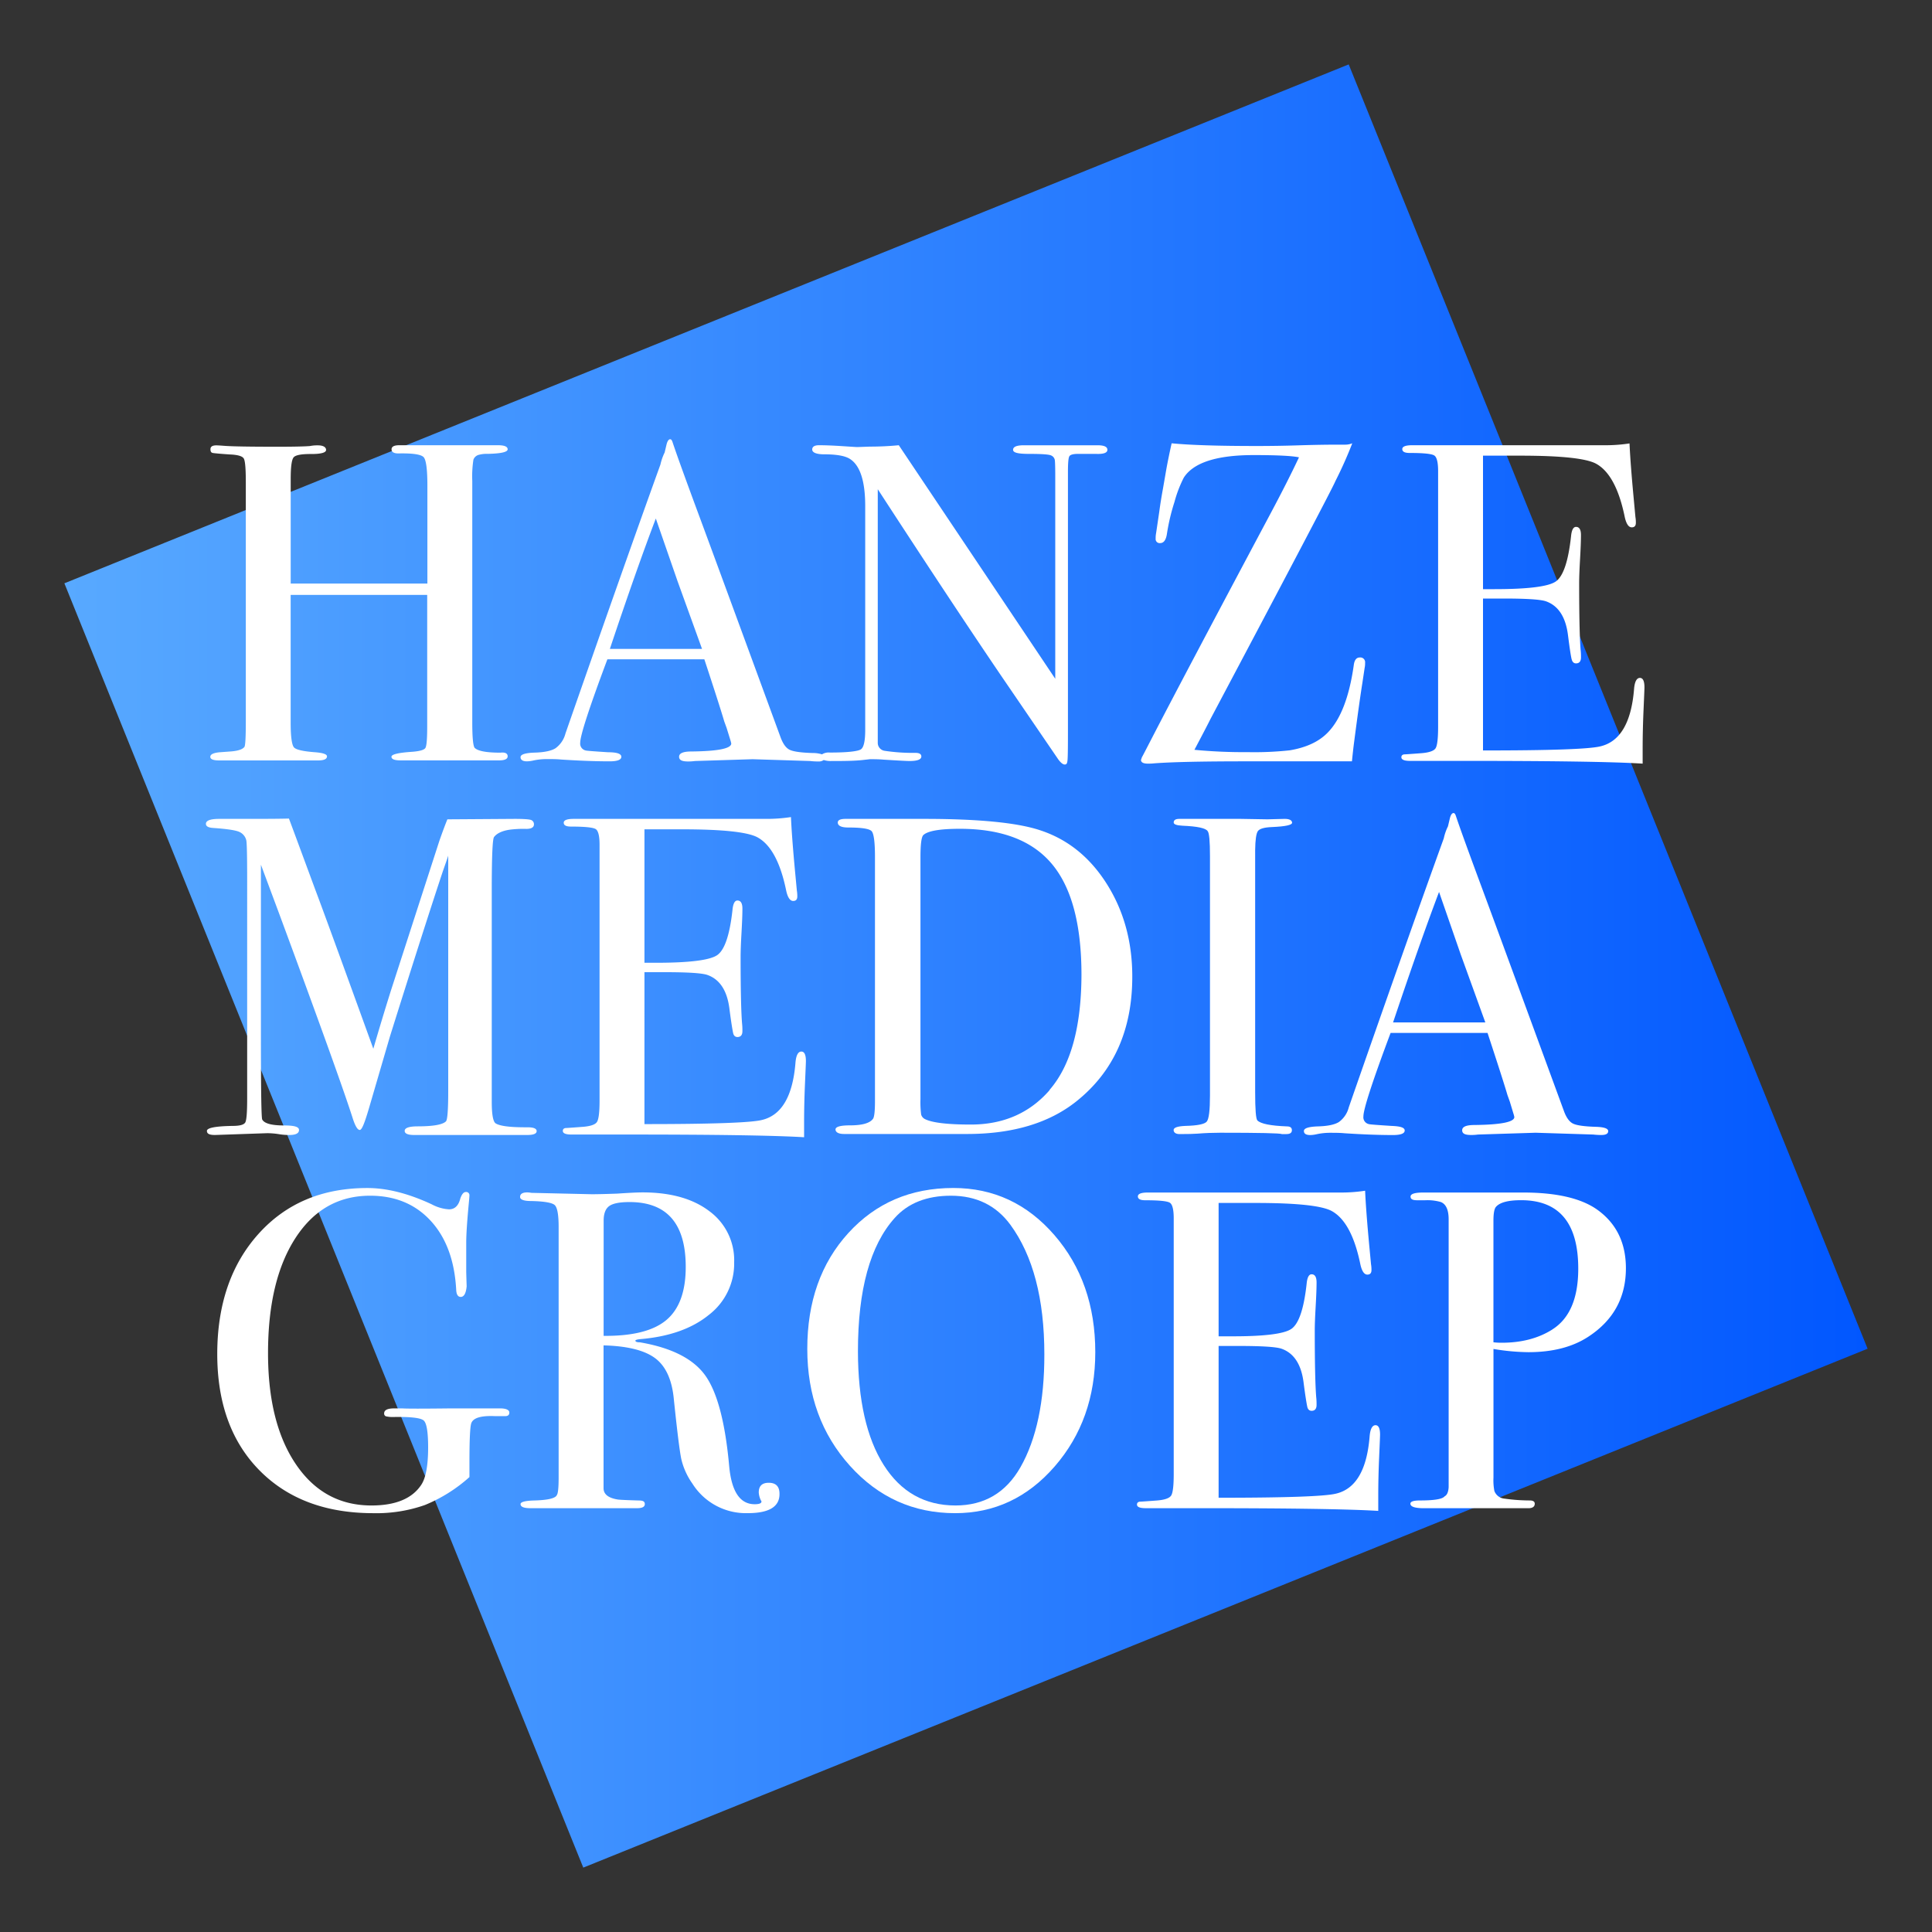 <svg id="Gradient" xmlns="http://www.w3.org/2000/svg" xmlns:xlink="http://www.w3.org/1999/xlink" viewBox="0 0 600 600"><rect x="0" y="0" width="600" height="600" fill="#333333" stroke="none"/><defs><style>.cls-1{fill:url(#linear-gradient);}.cls-2{fill:#fff;}</style><linearGradient id="linear-gradient" x1="20" y1="300" x2="580" y2="300" gradientTransform="translate(134.23 -90.54) rotate(22)" gradientUnits="userSpaceOnUse"><stop offset="0" stop-color="#58a9ff"/><stop offset="1" stop-color="#0157ff"/></linearGradient></defs><title>hanzemediagroup_logo</title><rect class="cls-1" x="84.91" y="84.91" width="430.18" height="430.18" transform="translate(-90.54 134.23) rotate(-22)"/><path class="cls-2" d="M75.92,231.94c-.56.75-1.88,1.22-4,1.41l-3.8.28c-1.88.19-2.81.66-2.81,1.41s.93,1.12,2.81,1.12H98.74c1.87,0,2.81-.42,2.81-1.27,0-.65-1.22-1.08-3.66-1.27-3.76-.28-6-.79-6.62-1.54s-1-3.24-1-7.47V184.75h42.4v41q0,5.61-.56,6.53c-.37.61-1.71,1-4,1.19q-6.54.42-6.54,1.55c0,.75.93,1.12,2.8,1.12H155c1.77,0,2.66-.42,2.66-1.27s-.74-1.31-2.23-1.12c-4.45,0-7.13-.52-8.06-1.55q-.7-1.12-.7-7.89V149.4a34.21,34.21,0,0,1,.35-6.62,2.39,2.39,0,0,1,1.77-1.55,9.08,9.08,0,0,1,2.67-.28q6.19-.13,6.2-1.41c0-.84-1-1.27-3-1.27H124c-1.6,0-2.4.43-2.4,1.27s.71,1.28,2.11,1.28c4.51-.1,7.14.31,7.89,1.2s1.13,3.84,1.13,8.83v30.38H90.28v-32.5q0-5.65.92-6.71T96.69,141c3,0,4.58-.43,4.58-1.27s-.85-1.42-2.53-1.42a11.79,11.79,0,0,0-2.54.22q-2.82.21-10,.21-13.1,0-16.62-.29c-1.22-.09-2-.14-2.39-.14-1.23,0-1.83.4-1.83,1.19s.25,1.09.77,1.18,2.23.25,5.14.45c2.54.09,4,.52,4.44,1.27s.63,3.23.63,7.45v74.26Q76.34,231.24,75.92,231.94Z"/><path class="cls-2" d="M163.66,236.44a9.83,9.83,0,0,0,1.84-.23,19.61,19.61,0,0,1,4.36-.47c1.5,0,3,0,4.37.14q8.6.56,15.07.56,3.66,0,3.66-1.41t-4.08-1.41c-4.42-.28-6.77-.46-7-.56a2.17,2.17,0,0,1-1.69-2.39q0-3.39,8.44-25.92h30.11q4.94,15,6.19,19.32l.73,2,1.15,3.73a8.47,8.47,0,0,1,.29,1.1q0,2.35-12.4,2.48c-2.53,0-3.8.55-3.8,1.63s.94,1.47,2.81,1.47a15.61,15.61,0,0,0,2.12-.14l17.88-.56,17.89.56a21.46,21.46,0,0,0,2.54.14,2.59,2.59,0,0,0,1.67-.45,7,7,0,0,0,2.41.31h1.41q5.35,0,8-.28c1.73-.19,2.55-.28,2.46-.28,1.41,0,2.86,0,4.37.14,4.5.28,7.18.42,8,.42,2.45,0,3.67-.47,3.67-1.41,0-.75-.62-1.12-1.85-1.12a58.66,58.66,0,0,1-9.54-.64,2.49,2.49,0,0,1-2.14-2.33V151.93q22.43,34.51,38.08,57.58l18,26.36c.75,1,1.41,1.56,2,1.56s.74-.42.84-1.27.14-3.75.14-8.72v-81q0-3.93.42-4.71c.28-.51,1.17-.77,2.68-.77h5.63c2.35.09,3.52-.33,3.52-1.27s-1-1.41-3.1-1.41H318c-2.25,0-3.38.47-3.38,1.41s1.69,1.27,5.07,1.27q5.77,0,6.76.49a1.91,1.91,0,0,1,1.13,1.41c.09.61.14,2.37.14,5.28V210.8l-48.59-72.53c-2.92.28-5.92.43-9,.43l-3.94.14c-.19,0-1.74-.1-4.65-.29s-5.31-.28-7.18-.28c-1.41,0-2.12.45-2.12,1.34s1.22,1.48,3.67,1.48c3.84,0,6.52.47,8,1.41q4.79,3,4.79,14.67v69.54q0,5.08-1.33,6c-.9.61-4.11,1-9.65,1a3.86,3.86,0,0,0-2.44.56,9.15,9.15,0,0,0-2.77-.41c-3.67-.1-6.08-.44-7.26-1s-2.13-1.93-2.88-4q-20.15-54.93-25.22-68.6-6.47-17.46-8.3-23c-.19-.57-.43-.85-.71-.85-.47,0-.84.52-1.12,1.55l-.61,2.57a16.67,16.67,0,0,0-1.31,3.74q-11.37,31.51-29.49,83.52a8.16,8.16,0,0,1-3.1,4.59c-1.32.81-3.45,1.26-6.41,1.35s-4.44.56-4.44,1.41S162.35,236.44,163.66,236.44Zm40-75.44,6.77,19.52q5.3,14.65,7.59,21H189.4Q197.74,176.58,203.68,161Z"/><path class="cls-2" d="M356.48,237.15a17.62,17.62,0,0,0,2.11-.1q8.6-.62,28.59-.61h32.68c.28-2.82.52-4.88.7-6.19q1.56-12,2.54-18.17l.7-4.65a6.38,6.38,0,0,0,.14-1.55,1.49,1.49,0,0,0-1.69-1.69c-1,0-1.64.81-1.83,2.42q-2.12,14.92-8.18,21-4.08,4.13-11.7,5.41a102.58,102.58,0,0,1-13.11.56,159.31,159.31,0,0,1-16.49-.72c2.24-4.24,3.92-7.43,5-9.6q38-71.69,38.75-73.79a127.63,127.63,0,0,0,5.27-11.8,5.71,5.71,0,0,1-2.25.42h-2.26q-5.21,0-12.11.21c-4.6.15-8.92.21-13,.21q-18,0-26.48-.84-1.12,5.07-1.69,8.31l-1,5.77q-.7,3.81-1.13,7.05l-1,6.76a7.73,7.73,0,0,0-.14,1.69,1.25,1.25,0,0,0,1.41,1.41c1.13,0,1.83-1,2.11-3a63.2,63.2,0,0,1,2.33-9.79,38.06,38.06,0,0,1,2.89-7.54q4.5-7,21.69-7,10.85,0,14.08.7-3.51,7.47-9,17.76Q367.61,210.11,358,228.7c-2.07,4-3.19,6.19-3.38,6.48l-.28.84C354.37,236.77,355.07,237.15,356.48,237.15Z"/><path class="cls-2" d="M509.29,210.53c-1,0-1.64,1.16-1.82,3.48q-1.28,15.7-10.57,17.8-5.36,1.26-36.34,1.25V185.88h6.31q10.65,0,13.18.84,5.74,2,6.87,10.28.84,6.63,1.19,7.82c.23.8.68,1.2,1.33,1.2,1,0,1.54-.61,1.54-1.83,0-.66,0-1.46-.11-2.4q-.45-5.62-.45-20.7,0-2.53.28-7.47t.28-7.46c0-1.69-.51-2.53-1.54-2.53-.85,0-1.37,1-1.55,3q-1.27,11.55-4.72,13.95t-19.23,2.39h-3.38V141.51h11.55q19.15,0,23.66,2.55,6.06,3.41,8.74,16.16c.47,2.37,1.22,3.55,2.25,3.55.85,0,1.27-.47,1.27-1.41a10,10,0,0,0-.14-1.83l-.56-6.06q-1-10.71-1.27-16.76a48.73,48.73,0,0,1-7.75.56H438.59c-2.06,0-3.1.4-3.1,1.2s.75,1.2,2.26,1.2q6.47,0,7.67.78c.8.51,1.2,2.14,1.2,4.87v79.39c0,3.58-.26,5.8-.77,6.64s-2,1.37-4.44,1.56c-3.29.25-5.07.37-5.35.37-.57.09-.85.38-.85.89,0,.75.89,1.13,2.68,1.13h17.6q40.85,0,54.65.85V232.5q0-5.77.28-12.11t.28-6.9C510.7,211.51,510.23,210.53,509.29,210.53Z"/><path class="cls-2" d="M86.48,352.2a18.71,18.71,0,0,0,3.38.28c2,0,3-.52,3-1.55s-1.55-1.41-4.65-1.41q-5.78,0-6.76-1.83-.42-.27-.42-26.05v-53.1l5.59,15q18.93,51.17,23,64c.75,2.26,1.45,3.38,2.11,3.38s1.51-2.2,2.82-6.62l6.55-22.42q10.74-34.2,16.41-51.24c1.12-3.19,1.69-4.83,1.69-4.93V338.8q0,8.74-.71,9.45-1.55,1.54-8.73,1.55-4.08,0-4.08,1.41c0,.85,1,1.27,2.94,1.27h35.1q2.94,0,2.94-1.2c0-.79-.94-1.19-2.82-1.19H163c-4.88,0-7.94-.43-9.15-1.27-.76-.66-1.13-2.88-1.13-6.65V276.49q0-15.54.7-16.53,1.27-1.69,4.65-2.26a32.57,32.57,0,0,1,5.35-.28q2.4,0,2.4-1.41a1.39,1.39,0,0,0-.7-1.27c-.46-.29-2.23-.43-5.29-.43l-20.89.14c-.72,1.76-1.55,4-2.48,6.65l-15.06,46.54q-2.79,8.89-5.46,18.06-14.79-40.87-18-49.33Q90.42,256,89.73,254.21q-3.42.1-11.82.1H68.08c-2.76,0-4.13.52-4.13,1.55,0,.75.75,1.17,2.25,1.27q6.06.42,7.89,1.13a3.81,3.81,0,0,1,2.39,2.68q.28,1,.28,12.69V341.2q0,6.21-.56,7.33c-.38.76-1.69,1.13-3.94,1.13-5.36.09-8,.61-8,1.55s.84,1.27,2.53,1.27l16.2-.56A24.79,24.79,0,0,1,86.48,352.2Z"/><path class="cls-2" d="M248.87,326.57c-1,0-1.64,1.15-1.83,3.47q-1.26,15.72-10.56,17.81-5.35,1.25-36.34,1.25V301.92h6.31q10.65,0,13.18.84,5.75,2,6.87,10.28c.56,4.42,1,7,1.19,7.82s.68,1.2,1.33,1.2c1,0,1.54-.61,1.54-1.83,0-.66,0-1.46-.11-2.4q-.45-5.62-.45-20.7,0-2.53.28-7.47t.28-7.46c0-1.69-.51-2.54-1.55-2.54-.84,0-1.36,1-1.54,3q-1.28,11.55-4.72,13.95T203.52,299h-3.38V257.55h11.55q19.16,0,23.66,2.55,6.06,3.4,8.74,16.16c.46,2.36,1.22,3.54,2.25,3.54.84,0,1.27-.46,1.27-1.4a9.93,9.93,0,0,0-.14-1.83l-.57-6.06q-1-10.71-1.26-16.76a49.93,49.93,0,0,1-7.75.56H178.17c-2.07,0-3.1.4-3.1,1.2s.75,1.19,2.26,1.19c4.31,0,6.87.27,7.67.78s1.2,2.15,1.2,4.88v79.39q0,5.37-.78,6.64c-.51.85-2,1.37-4.43,1.56-3.29.25-5.07.37-5.36.37-.56.09-.84.38-.84.89,0,.75.89,1.13,2.68,1.13h17.6q40.85,0,54.65.84v-4.64q0-5.78.28-12.11t.28-6.91C250.28,327.55,249.81,326.57,248.87,326.57Z"/><path class="cls-2" d="M323,257.84q-10.56-3.52-35.92-3.53h-24.5c-1.6,0-2.4.38-2.4,1.13,0,1,1.08,1.55,3.24,1.55q6.19,0,7.26,1.12c.7.76,1.05,3.43,1.05,8v75.92c0,2.91-.19,4.7-.56,5.35-.94,1.41-3.34,2.11-7.18,2.11-3,0-4.51.43-4.51,1.27s.89,1.41,2.67,1.41h38.17q21.27,0,34-10.17,17.32-13.84,17.32-38.7,0-16.24-7.89-28.75T323,257.84Zm3,80.67q-9.3,10.73-24.51,10.73-10.85,0-14.22-1.69a2.27,2.27,0,0,1-1.2-1.42,29.91,29.91,0,0,1-.21-4.8V266.17q0-5.79.84-6.78,2-2,11.41-2,19.44,0,28.59,10.95t9.16,34.4Q335.78,327.2,325.92,338.51Z"/><path class="cls-2" d="M390.64,258.11q.8-1.12,4.35-1.26c4.18-.18,6.28-.62,6.28-1.34s-.76-1.2-2.27-1.2l-5.4.14q-6.11-.13-8.23-.14H366.21c-1.14,0-1.71.38-1.71,1.12,0,.58.91.91,2.71,1q7,.29,7.85,1.7c.48.57.71,3.15.71,7.77V340.2c0,4.62-.33,7.32-1,8.12s-2.87,1.25-6.62,1.34c-2.44.1-3.67.52-3.67,1.27s.62,1.27,1.84,1.27c2.53,0,4.41-.05,5.63-.14,2.35-.19,4.69-.28,7-.28q18.32,0,19.16.42h1.41c1.12,0,1.69-.4,1.69-1.2s-.52-1.19-1.55-1.19q-7.61-.29-9.16-1.84c-.47-.46-.7-3.38-.7-8.73V264Q389.86,259.25,390.64,258.11Z"/><path class="cls-2" d="M432.11,349.66c-4.41-.28-6.76-.46-7-.56a2.16,2.16,0,0,1-1.69-2.39q0-3.39,8.44-25.92h30.11q4.92,14.94,6.19,19.31l.72,2L470,345.8a8.47,8.47,0,0,1,.29,1.1q0,2.34-12.4,2.48c-2.53,0-3.8.54-3.8,1.63s.94,1.47,2.82,1.47a15.57,15.57,0,0,0,2.11-.14l17.89-.56,17.89.56a21.28,21.28,0,0,0,2.53.14c1.41,0,2.11-.4,2.11-1.2s-1.22-1.24-3.66-1.33q-5.49-.15-7.25-1t-2.89-4.05q-20.14-54.93-25.21-68.6-6.48-17.46-8.31-22.95c-.19-.57-.42-.85-.7-.85-.48,0-.85.52-1.13,1.55l-.61,2.57a16.11,16.11,0,0,0-1.3,3.74q-11.39,31.52-29.5,83.52a8.06,8.06,0,0,1-3.1,4.59c-1.31.81-3.45,1.25-6.41,1.34s-4.43.57-4.43,1.42.65,1.27,2,1.27a9.83,9.83,0,0,0,1.83-.23,19.64,19.64,0,0,1,4.37-.47c1.5,0,2.95,0,4.36.14q8.6.56,15.07.56c2.44,0,3.67-.47,3.67-1.41S434.83,349.76,432.11,349.66ZM446.91,277l6.77,19.52,7.6,21H432.63Q441,292.62,446.91,277Z"/><path class="cls-2" d="M155.35,437.39H139.86q-12.81.15-14.93,0H122.4c-2.07,0-3.1.52-3.1,1.55a.87.87,0,0,0,.56.91,9.29,9.29,0,0,0,2.54.21q7.89-.13,9.22,1.12t1.34,8.27q0,8.42-2.11,11.64-4.23,6.45-15.49,6.45-14.79,0-23.46-12.79t-8.66-34.54q0-22.59,8.52-35.73t23.17-13.14q11.7,0,18.88,7.85t7.88,21.58q.15,2,1.41,2c1,0,1.64-1.13,1.83-3.38,0,.37-.05-1.08-.14-4.37v-9.15q0-3.53.74-11.55c.16-1.69.25-2.68.25-3a1,1,0,0,0-1.13-1.13c-.66,0-1.22.66-1.69,2-.56,2.26-1.74,3.38-3.52,3.38a13,13,0,0,1-5.35-1.55q-10.86-5.07-20-5.07-21,0-33.8,14.23T67.47,420.49q0,22.83,13.1,36.13t35.35,13.31a45.44,45.44,0,0,0,16-2.52,47.64,47.64,0,0,0,13.87-8.69v-4.49q0-10.51.56-12.2c.56-1.68,3-2.43,7.33-2.24h3.24c.84,0,1.26-.38,1.26-1.13S157.23,437.39,155.35,437.39Z"/><path class="cls-2" d="M238.73,460.49q-3.09,0-3.09,3a6.47,6.47,0,0,0,.7,2.54.42.42,0,0,1,.14.28c0,.56-.7.84-2.11.84q-6.76,0-7.89-11.58-1.83-20.47-7.39-28.32t-20.36-10.38c-.94,0-1.41-.18-1.41-.56q.15-.28,1.41-.42,13.53-1.12,21.41-7.54A20.07,20.07,0,0,0,228,392a18.86,18.86,0,0,0-7.68-15.84q-7.66-5.85-20.77-5.85-2.25,0-7.89.38c-3.38.12-6,.19-7.89.19l-18.73-.43a8.86,8.86,0,0,0-1.27-.14q-2.25,0-2.25,1.41c0,.85,1.17,1.27,3.52,1.27,4,.09,6.46.52,7.25,1.27s1.2,3,1.2,6.76V458.8q0,4.8-.56,5.5c-.38,1-2.77,1.59-7.19,1.69-2.72.09-4.08.47-4.08,1.12,0,.85,1,1.27,3.1,1.27h33.1c1.59,0,2.39-.42,2.39-1.27s-.61-1.12-1.83-1.12c-3.47-.1-5.63-.19-6.48-.29-3-.46-4.5-1.64-4.5-3.52V417.82q11.11.29,16.05,4t5.78,12.75q1.55,14.93,2.32,18.59a21.76,21.76,0,0,0,3.45,7.6,19.63,19.63,0,0,0,17.19,9.16q9.86,0,9.85-5.92C242.11,461.67,241,460.49,238.73,460.49Zm-51.26-81.41c0-2.15.56-3.66,1.69-4.5s3.23-1.27,6.34-1.27q17.46,0,17.46,20.14,0,11.42-6,16.48t-19.5,4.93Z"/><path class="cls-2" d="M296.06,368.94q-19.86,0-32.61,14t-12.74,36q0,21.56,13.24,36.27t32.67,14.72q18.31,0,30.92-14.51t12.61-35.49q0-21.69-12.68-36.34T296.06,368.94Zm20.85,86.73q-6.77,11.86-20.15,11.87-14.36,0-22.32-12.58t-8-35.31q0-28.68,11.41-41.39,6.19-6.92,17.47-6.92,11.82,0,18.45,9,10.56,14.42,10.56,40.26Q324.37,442.53,316.91,455.67Z"/><path class="cls-2" d="M427.18,442.61c-1,0-1.64,1.16-1.83,3.47q-1.26,15.72-10.56,17.81-5.35,1.25-36.34,1.25V418h6.31q10.65,0,13.18.84,5.74,2,6.87,10.28c.56,4.42,1,7,1.19,7.82s.68,1.2,1.33,1.2c1,0,1.54-.61,1.54-1.83,0-.66,0-1.46-.11-2.4q-.45-5.62-.45-20.7,0-2.54.28-7.47t.28-7.46c0-1.69-.51-2.54-1.55-2.54-.84,0-1.36,1-1.54,3q-1.27,11.55-4.72,13.95T381.83,415h-3.38V373.59H390q19.15,0,23.66,2.55,6.06,3.41,8.74,16.16c.46,2.36,1.22,3.54,2.25,3.54.84,0,1.27-.46,1.27-1.4a10,10,0,0,0-.14-1.83l-.57-6.06q-1-10.71-1.26-16.76a48.73,48.73,0,0,1-7.75.56H356.48c-2.07,0-3.1.4-3.1,1.2s.75,1.2,2.26,1.2q6.47,0,7.67.77t1.2,4.88v79.39c0,3.58-.26,5.8-.78,6.64s-2,1.37-4.43,1.56c-3.29.25-5.07.37-5.36.37-.56.09-.84.38-.84.89,0,.75.89,1.13,2.68,1.13h17.6q40.85,0,54.65.84v-4.64q0-5.77.28-12.11t.28-6.91C428.59,443.59,428.12,442.61,427.18,442.61Z"/><path class="cls-2" d="M496.48,376Q489,370.35,473,370.35H442c-2.63,0-3.94.42-3.94,1.26s.7,1.14,2.11,1.14h2.39a15,15,0,0,1,4.93.56q2.4,1,2.4,5.36v83.22c-.1,1.51-.52,2.45-1.27,2.82-.66.85-3.19,1.27-7.61,1.27-2,0-3,.33-3,1,0,.94,1.41,1.41,4.22,1.41h32.4c1.31,0,2-.47,2-1.41,0-.65-.52-1-1.55-1a57,57,0,0,1-7.89-.57,3.67,3.67,0,0,1-3.1-2.39,17.24,17.24,0,0,1-.28-4.09v-40a68,68,0,0,0,10.85,1q11.27,0,18.59-4.79,11.68-7.61,11.69-21.27Q504.93,382.34,496.48,376Zm-14.37,36.87Q475.63,417,466.34,417a21.46,21.46,0,0,1-2.54-.14V379.12c0-2.36.28-3.82.85-4.39q1.83-2,7.74-2,17.75,0,17.75,21.26Q490.14,407.77,482.11,412.86Z"/></svg>